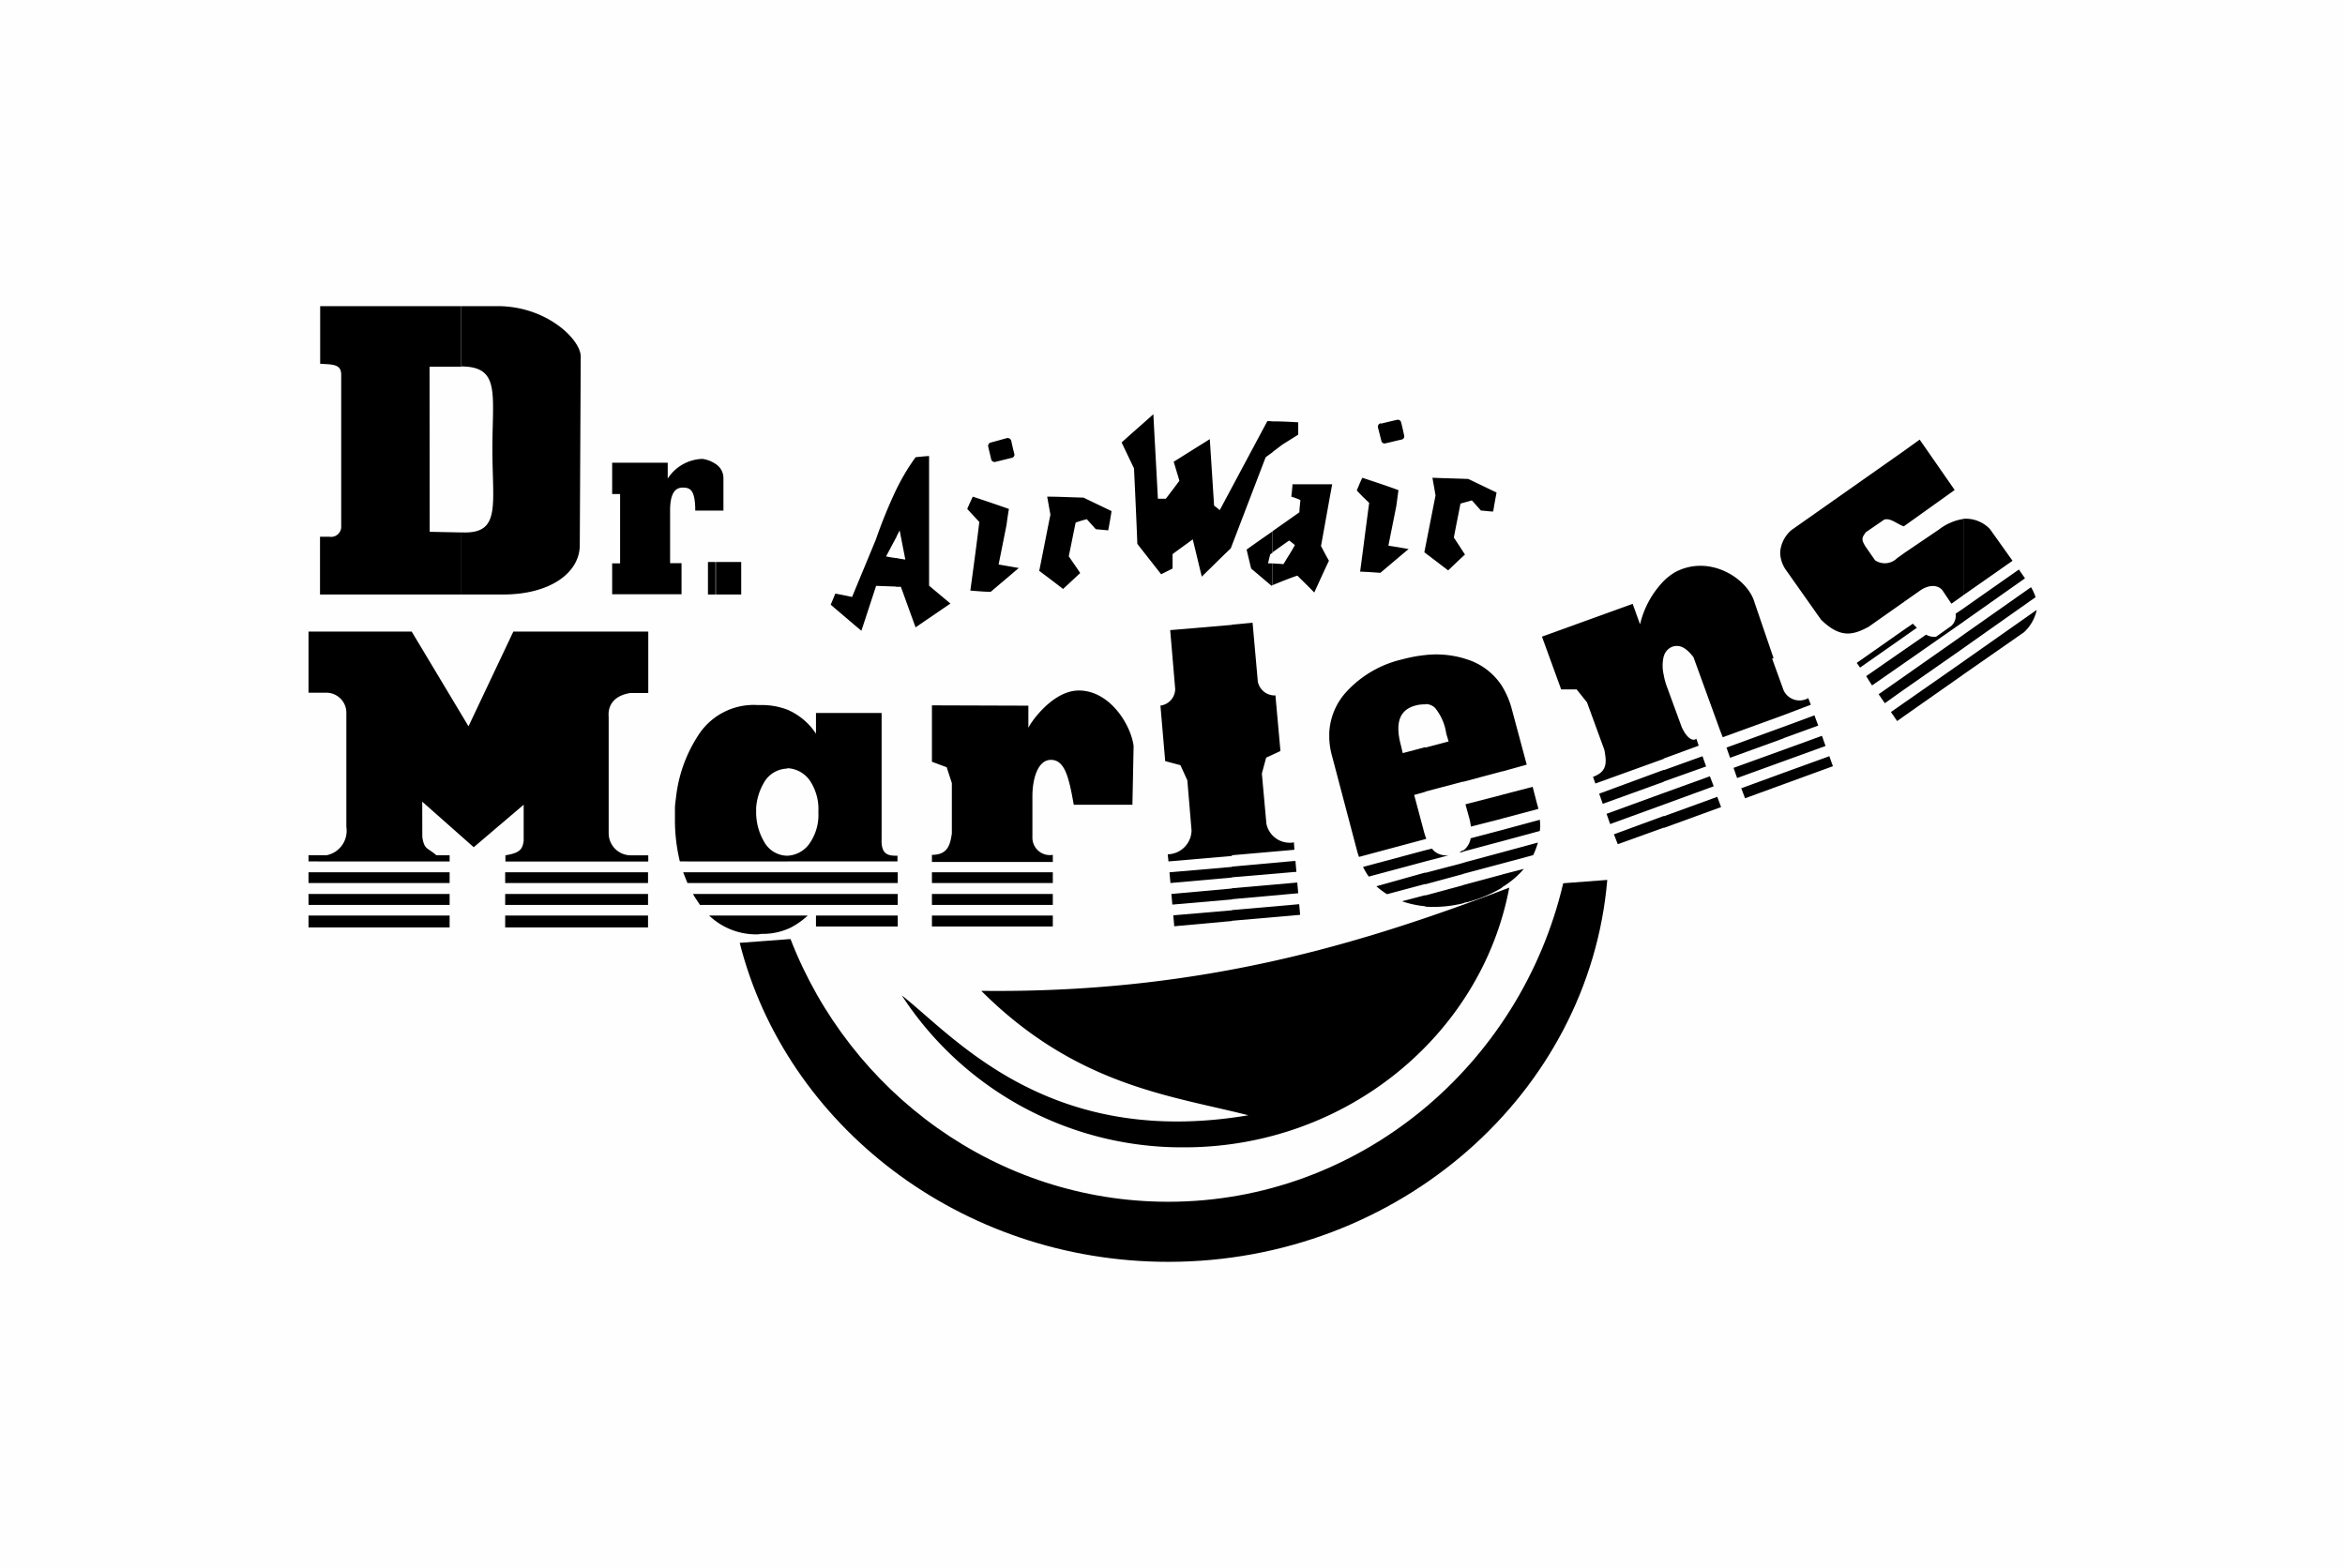 <svg xmlns="http://www.w3.org/2000/svg" xmlns:xlink="http://www.w3.org/1999/xlink" id="Layer_1" data-name="Layer 1" viewBox="0 0 295.46 197.6"><defs><style>.cls-1{fill:none;}.cls-2{clip-path:url(#clip-path);}.cls-3{fill:#fefefe;}</style><clipPath id="clip-path" transform="translate(-51.13 -1.79)"><rect class="cls-1" x="50.19" y="0.85" width="297.33" height="199.48"></rect></clipPath></defs><g class="cls-2"><rect class="cls-3" width="295.46" height="197.6"></rect><path d="M253.64,112.68c-2.28,26.88-26.25,48.13-55.31,48.13-26.16,0-48.19-17.21-54-40.2l6.4-.48c7.51,19.37,26,33.11,47.59,33.11,24.09,0,44.38-17.18,49.77-40.14Z" transform="translate(-51.13 -1.79)"></path><path d="M141.28,76.71v-4.1h3.24v4.1Zm0-10.57V60.25a2.1,2.1,0,0,1,1,1.82v4.07Zm-32,2.75h.24c4.73.12,3.65-3.5,3.65-10.5s1-10.38-3.89-10.42v-7.6h4.55c6.19,0,10.47,4.22,10.47,6.35l-.12,23.76c0,3.5-3.74,6.23-9.66,6.23h-5.24Zm32.05-8.64v5.89l-2.6,0c0-2.69-.69-2.9-1.59-2.9s-1.58.66-1.58,2.87v6.65H137v3.92h-8.74V72.79h1V64.05h-1V60.1h7v2a5.41,5.41,0,0,1,4.37-2.48A3.94,3.94,0,0,1,141.28,60.25Zm0,12.36h-1v4.1h1Zm-36.06-3.8,4,.08v7.82H91.45V69.43h1.17a1.28,1.28,0,0,0,1.5-1.37V49c0-1-.6-1.22-1.65-1.31l-1-.06V40.37h17.78V48h-4Z" transform="translate(-51.13 -1.79)"></path><path d="M241.28,113.7c-3.5,18.52-20.56,32.68-40.94,32.68a42.1,42.1,0,0,1-35.59-19.15c6.61,5.18,18.46,19.36,43.67,15.11-9.73-2.48-21.67-3.71-33.65-15.68,28.2.33,48.61-6.2,66.51-13" transform="translate(-51.13 -1.79)"></path><path d="M211.44,75.54V72.79l1.41.09c.47-.81,1-1.59,1.43-2.4-.24-.21-.48-.39-.72-.57-.71.48-1.4,1-2.12,1.5V68.75l3.41-2.4c0-.51.09-1,.12-1.55a10.28,10.28,0,0,0-1.14-.42c.06-.54.12-1,.15-1.56h5c-.48,2.57-.93,5.18-1.41,7.78.33.63.66,1.26,1,1.86-.63,1.31-1.23,2.66-1.85,4-.69-.72-1.41-1.41-2.13-2.13C213.5,74.7,212.49,75.12,211.44,75.54Zm0-16.76V54.89c1.08,0,2.18.06,3.26.12v1.56l-2,1.25C212.28,58.15,211.86,58.45,211.44,58.78ZM222.78,62c1.53.51,3.05,1,4.55,1.56-.09.66-.18,1.35-.27,2-.33,1.65-.66,3.3-1,5,.84.12,1.68.27,2.55.42-1.2,1-2.37,2-3.56,3-.84-.06-1.71-.12-2.55-.15.39-2.9.75-5.77,1.14-8.67-.54-.51-1.05-1-1.56-1.56C222.33,63,222.54,62.46,222.78,62Zm2.31-6.82c.68-.15,1.37-.33,2.06-.48a.42.42,0,0,1,.51.3c.15.57.27,1.11.39,1.68a.41.41,0,0,1-.3.5c-.69.15-1.38.33-2.06.48a.41.41,0,0,1-.51-.3c-.15-.57-.27-1.1-.42-1.64A.45.45,0,0,1,225.09,55.13ZM231.61,62c1.5.06,3,.09,4.52.15l3.56,1.71c-.15.81-.3,1.58-.42,2.39-.54,0-1-.09-1.55-.12-.39-.45-.78-.87-1.14-1.28-.48.15-1,.27-1.44.41-.27,1.44-.57,2.85-.83,4.28.47.69.92,1.41,1.4,2.13-.72.66-1.4,1.32-2.12,2-1-.75-2-1.53-3-2.28L232,64.23C231.88,63.48,231.73,62.7,231.61,62ZM164,63.6a27.54,27.54,0,0,1,2.49-4.19c.56-.06,1.13-.12,1.7-.15V75.6l2.69,2.25c-1.46,1-2.93,2-4.39,3-.63-1.71-1.23-3.41-1.86-5.12a4.43,4.43,0,0,1-.63,0V72.1c.39.09.81.15,1.2.21l-.72-3.68c-.15.32-.33.62-.48,1Zm47.47-8.71v3.89l-.87.63-4.4,11.49c-1.23,1.17-2.42,2.36-3.65,3.56-.39-1.58-.75-3.14-1.14-4.7-.84.63-1.7,1.23-2.54,1.86v1.82l-1.44.72c-1-1.28-2-2.54-3-3.83-.12-3.17-.27-6.34-.42-9.51-.51-1.08-1.05-2.19-1.56-3.27,1.32-1.2,2.67-2.36,4-3.56.18,3.56.39,7.12.57,10.65h1c.57-.74,1.14-1.49,1.71-2.27-.24-.81-.48-1.59-.72-2.39l4.55-2.85c.18,2.79.36,5.57.54,8.38.24.18.48.36.71.57,2-3.74,4-7.48,6-11.22A5.78,5.78,0,0,1,211.44,54.89Zm0,13.86c-1.11.77-2.19,1.52-3.27,2.3.19.81.37,1.59.57,2.39l2.55,2.16c.06,0,.09-.06.15-.06V72.79l-.57,0c.09-.39.18-.78.27-1.14l.3-.21ZM173.7,64.38c1.5.5,3,1,4.55,1.55-.12.66-.21,1.32-.3,2-.33,1.67-.66,3.32-1,5l2.54.44c-1.16,1-2.36,2-3.53,3-.87,0-1.7-.09-2.57-.15.39-2.88.78-5.75,1.13-8.65L173,65.93C173.22,65.39,173.46,64.88,173.7,64.38ZM176,57.55,178,57a.47.47,0,0,1,.54.33c.12.54.24,1.11.39,1.65a.41.41,0,0,1-.33.51l-2.07.51a.44.44,0,0,1-.51-.3c-.12-.57-.27-1.11-.39-1.68A.44.44,0,0,1,176,57.55Zm7.1,6.83c1.52,0,3,.09,4.55.12,1.16.57,2.36,1.13,3.53,1.7-.12.81-.27,1.62-.42,2.43-.51-.06-1-.09-1.56-.15-.39-.42-.75-.84-1.14-1.26-.47.12-.95.27-1.4.42-.3,1.41-.57,2.84-.87,4.25.48.72,1,1.43,1.44,2.12-.72.66-1.44,1.35-2.16,2-1-.78-2-1.53-3-2.28.48-2.36.93-4.73,1.41-7.09C183.33,65.87,183.21,65.12,183.07,64.38ZM155.8,78c.18-.47.39-.92.57-1.4.72.12,1.41.27,2.12.42,1-2.43,2-4.82,3-7.25A61.88,61.88,0,0,1,164,63.6v6l-1.23,2.31c.42.09.81.15,1.23.21v3.59l-2.48-.09c-.63,1.89-1.23,3.77-1.86,5.66C158.35,80.18,157.09,79.1,155.8,78Z" transform="translate(-51.13 -1.79)"></path><path d="M298.5,86.79l7.64-5.32a5.36,5.36,0,0,0,1.61-2.82l-9.25,6.5Zm0-3.32V81.79l8.53-6a5.69,5.69,0,0,1,.57,1.26Zm0-3.32V78.47l7-4.91.77,1.11Zm0-3.35,6.2-4.34-2.85-4a4.21,4.21,0,0,0-3.35-1.29ZM291,92.06l7.51-5.27V85.15L291,90.39Zm7.51-24.87V76.8L297,77.87l-1.14-1.7c-.63-.75-1.8-.69-2.87.09l-2,1.4V71.53l4.43-3A6.67,6.67,0,0,1,298.5,67.19Zm0,11.28v1.68L291,85.39V83.71l2.81-1.94a2,2,0,0,0,1.26.26L297,80.66a1.75,1.75,0,0,0,.53-1.53Zm0,3.32v1.68L291,88.71V87.06Zm-7.51.27,1.65-1.16c-.21-.18-.36-.36-.51-.51l-1.14.78Zm0-13.94,0,0,6.41-4.58L293,57.19l-2,1.44Zm-1.62,23.4.78,1.14.84-.6V90.39ZM291,58.63v9.49c-.84-.27-1.68-1.11-2.48-.84l-2.31,1.59c-.48.68-.6.86-.06,1.76l1.23,1.77a2.2,2.2,0,0,0,2.78-.27l.84-.6v6.13l-4.43,3.12c-2,1.08-3.59,1.46-6-.9l-4.42-6.26a4,4,0,0,1-.72-2v-.33a4.11,4.11,0,0,1,1.4-2.69Zm0,22.54-5.93,4.16.42.59L291,82.06Zm0,2.54v1.68L287,88.17,286.26,87Zm0,3.35v1.65l-2.39,1.7-.78-1.13Z" transform="translate(-51.13 -1.79)"></path><path d="M152.9,117.17a9.55,9.55,0,0,1-1.89,1.38,4.88,4.88,0,0,1-.69.33v-1.71Zm-2.58-1.34v-1.38h13.92v1.38Zm0-2.76v-1.35h13.92v1.35Zm0-2.72v-.72a3.59,3.59,0,0,0,2.82-1.56,6.29,6.29,0,0,0,1.1-3.95,6.45,6.45,0,0,0-1.1-4,3.64,3.64,0,0,0-2.82-1.52V91.22a3.52,3.52,0,0,1,.33.15,8.16,8.16,0,0,1,3.29,2.88V91.64h8.27v15.87c-.1,2.12,1,2.12,2,2.12v.72Zm13.92,6.82v1.38h-10.3v-1.38Zm-13.92,1.71a8.2,8.2,0,0,1-3.26.6l-.45.06a8.59,8.59,0,0,1-6.13-2.37h9.84Zm0-27.66v7.43h0a3.47,3.47,0,0,0-2.84,1.61,7.29,7.29,0,0,0-1.08,3.35v.51a7.35,7.35,0,0,0,1,3.74,3.37,3.37,0,0,0,3,1.77h0v.72H136.79a21.88,21.88,0,0,1-.62-5.3c0-.42,0-.9,0-1.38s.09-1,.14-1.43a17.89,17.89,0,0,1,2.94-8,8.29,8.29,0,0,1,7.33-3.6h.45A9.05,9.05,0,0,1,150.32,91.22Zm0,20.5v1.35H137.75c-.18-.42-.36-.9-.54-1.35Zm0,2.73v1.38h-11c-.15-.24-.3-.45-.45-.69a5.28,5.28,0,0,1-.42-.69Z" transform="translate(-51.13 -1.79)"></path><path d="M240.38,113.61V112l2.75-.71,0,0A11.43,11.43,0,0,1,240.38,113.61Zm0-3v-1.41l4.52-1.23a9.15,9.15,0,0,1-.6,1.59Zm0-2.81v-1.41l4.76-1.29a5.54,5.54,0,0,1,0,1.41Zm0-2.85v-3l3.86-1,.54,2.1a6.9,6.9,0,0,1,.18.68Zm0-5.93V88.26a10.81,10.81,0,0,1,1.26,3l1.85,6.89Zm0-10.71V99l-4.91,1.32V84.73l.57.18A8.14,8.14,0,0,1,240.38,88.26Zm0,13.65v3l-3.92,1a8.49,8.49,0,0,0-.21-1.08l-.48-1.73Zm0,4.43v1.41l-4.91,1.31v-.12a2.34,2.34,0,0,0,.84-1.11,2.5,2.5,0,0,0,.12-.45Zm0,2.81v1.41l-4.91,1.31v-1.4Zm0,2.81v1.65a17.32,17.32,0,0,1-4.4,1.83c-.18,0-.36.09-.51.12v-2.28Zm-9.67-16,2.94-.78-.3-1A6.59,6.59,0,0,0,231.94,91a1.7,1.7,0,0,0-1.23-.48V84.34a12.4,12.4,0,0,1,4.76.39v15.56l-4.76,1.26Zm4.76,13v.12l-.45.12C235.17,109.09,235.32,109,235.47,108.94Zm0,1.53v1.4l-4.76,1.29v-1.44Zm0,2.81v2.28a15.83,15.83,0,0,1-4.76.42v-1.41Zm-4.76-3v-1.41l.84-.21a3.6,3.6,0,0,0,.33.36,2.38,2.38,0,0,0,1.8.48Zm0-2.81v-.37a1.66,1.66,0,0,1,.12.33Zm-2.84-10.84,2.84-.75v5.63l-1.4.39,1.19,4.46c.06.27.15.51.21.74v.37l-8.35,2.24a7.24,7.24,0,0,1-.24-.75L219,97.21a9.77,9.77,0,0,1-.39-2.37v-.68a8.22,8.22,0,0,1,2.1-5.12,13.72,13.72,0,0,1,7.12-4.16,17.69,17.69,0,0,1,2.9-.54v6.22a4.07,4.07,0,0,0-1.28.15c-2,.54-2.55,2.19-1.83,4.94Zm2.84,12.24-7.84,2.1a8.16,8.16,0,0,0,.72,1.22l7.12-1.91Zm0,2.81v1.44l-4.82,1.29a9.52,9.52,0,0,1-1.34-1Zm0,2.85V116a12.33,12.33,0,0,1-2.93-.63Z" transform="translate(-51.13 -1.79)"></path><path d="M206.35,80.51l2.6-.24.66,7.42a2.17,2.17,0,0,0,2.22,1.74l.63,7-1.8.84-.54,2,.57,6.32a3,3,0,0,0,3.47,2.36l.06.93-7.87.69Zm0,37.32v-1.35l8.47-.74.12,1.34Zm0-2.72v-1.38l8.23-.72.12,1.35Zm0-2.76V111l8-.72.12,1.38Zm-8-2-.09-.9a3.06,3.06,0,0,0,3-3l-.53-6.32-.87-1.91-1.92-.51-.6-7a2.13,2.13,0,0,0,1.86-2.09l-.63-7.42,7.78-.66v29.12Zm8,.69v1.34l-7.75.69-.12-1.35Zm0,2.72v1.38l-7.51.65-.12-1.34Zm0,2.75v1.35l-7.27.66-.12-1.38Z" transform="translate(-51.13 -1.79)"></path><path d="M275.85,100.62V99.18l5.77-2.09.45,1.26Zm0-2.9,5.29-1.92-.45-1.28-4.84,1.76Zm0-2.9V93.38l3.89-1.44.48,1.29Zm0-2.91V88.77a2.21,2.21,0,0,0,3.11,1l.33.83Zm-8.35,10.3.48,1.29-7.22,2.63v-1.47Zm8.35-13.44v3.14l-7.66,2.79-.33-.84-3.36-9.25c-.86-1.11-1.67-1.65-2.66-1.32a1.78,1.78,0,0,0-1.08,1.23V75a7.37,7.37,0,0,1,1.44-1.11c4.34-2.3,9.16.81,10,3.84l2.39,7-.18.06Zm0,4.61L268.66,96l.45,1.29,6.74-2.45Zm0,2.9v1.44L270,99.84l-.45-1.28Zm0,2.9-5.33,1.95.48,1.26,4.85-1.77Zm-15.09,4,6.29-2.3-.48-1.26-5.81,2.1Zm0-2.9V98.85l4.88-1.76.45,1.29Zm0-2.9,4.4-1.62-.3-.87c-.48.39-1.25-.15-1.85-1.49l-1.83-5a8.55,8.55,0,0,1-.42-1.5Zm0,8.71-5.8,2.09-.48-1.25,6.28-2.31Zm0-31.13v9.52a5,5,0,0,0,0,2.39V97.42l-8.62,3.11-.3-.84c1.92-.68,1.68-2,1.44-3.38l-2.19-6-1.31-1.64h-1.95l-2.42-6.65,11.43-4.13.93,2.58A11.71,11.71,0,0,1,260.76,75Zm0,23.85-8.14,3,.45,1.28,7.69-2.78Zm0,2.91-7.21,2.63.45,1.29,6.76-2.46Z" transform="translate(-51.13 -1.79)"></path><path d="M183.78,117.17v1.38H168.55v-1.38Zm0-2.72v1.38H168.55v-1.38Zm0-2.73v1.35H168.55v-1.35Zm-3.08-21v2.79c.39-.84,3.17-4.76,6.44-4.7,3.86.06,6.49,4.34,6.82,7l-.15,7.4h-7.39c-.6-3.39-1.11-5.63-2.84-5.66s-2.37,2.48-2.37,4.58v5.32a2.2,2.2,0,0,0,2.57,2.07v.9H168.55v-.9c2.06,0,2.3-1.35,2.51-2.69v-6.35l-.65-2-1.86-.69V90.68Z" transform="translate(-51.13 -1.79)"></path><path d="M132.78,117.17v1.5h-18v-1.5Zm0-2.72v1.38h-18v-1.38Zm0-2.73v1.35h-18v-1.35Zm-25,5.45v1.5H90v-1.5Zm0-2.72v1.38H90v-1.38Zm0-2.73v1.35H90v-1.35Zm-3.44-4.46c.24,1.62.63,1.32,1.77,2.31h1.67v.78H90v-.78h2.27A3.14,3.14,0,0,0,94.77,106l0-14.37a2.52,2.52,0,0,0-2.57-2.54H90V81.38h13l7.16,11.94,5.65-11.94h17v7.75h-2.27c-1.65.24-2.87,1.22-2.72,3v14.64a2.79,2.79,0,0,0,2.72,2.81h2.27v.78h-18v-.78c1.82-.3,2.15-.75,2.3-1.82l0-4.56-6.29,5.36-6.49-5.74Z" transform="translate(-51.13 -1.79)"></path></g></svg>